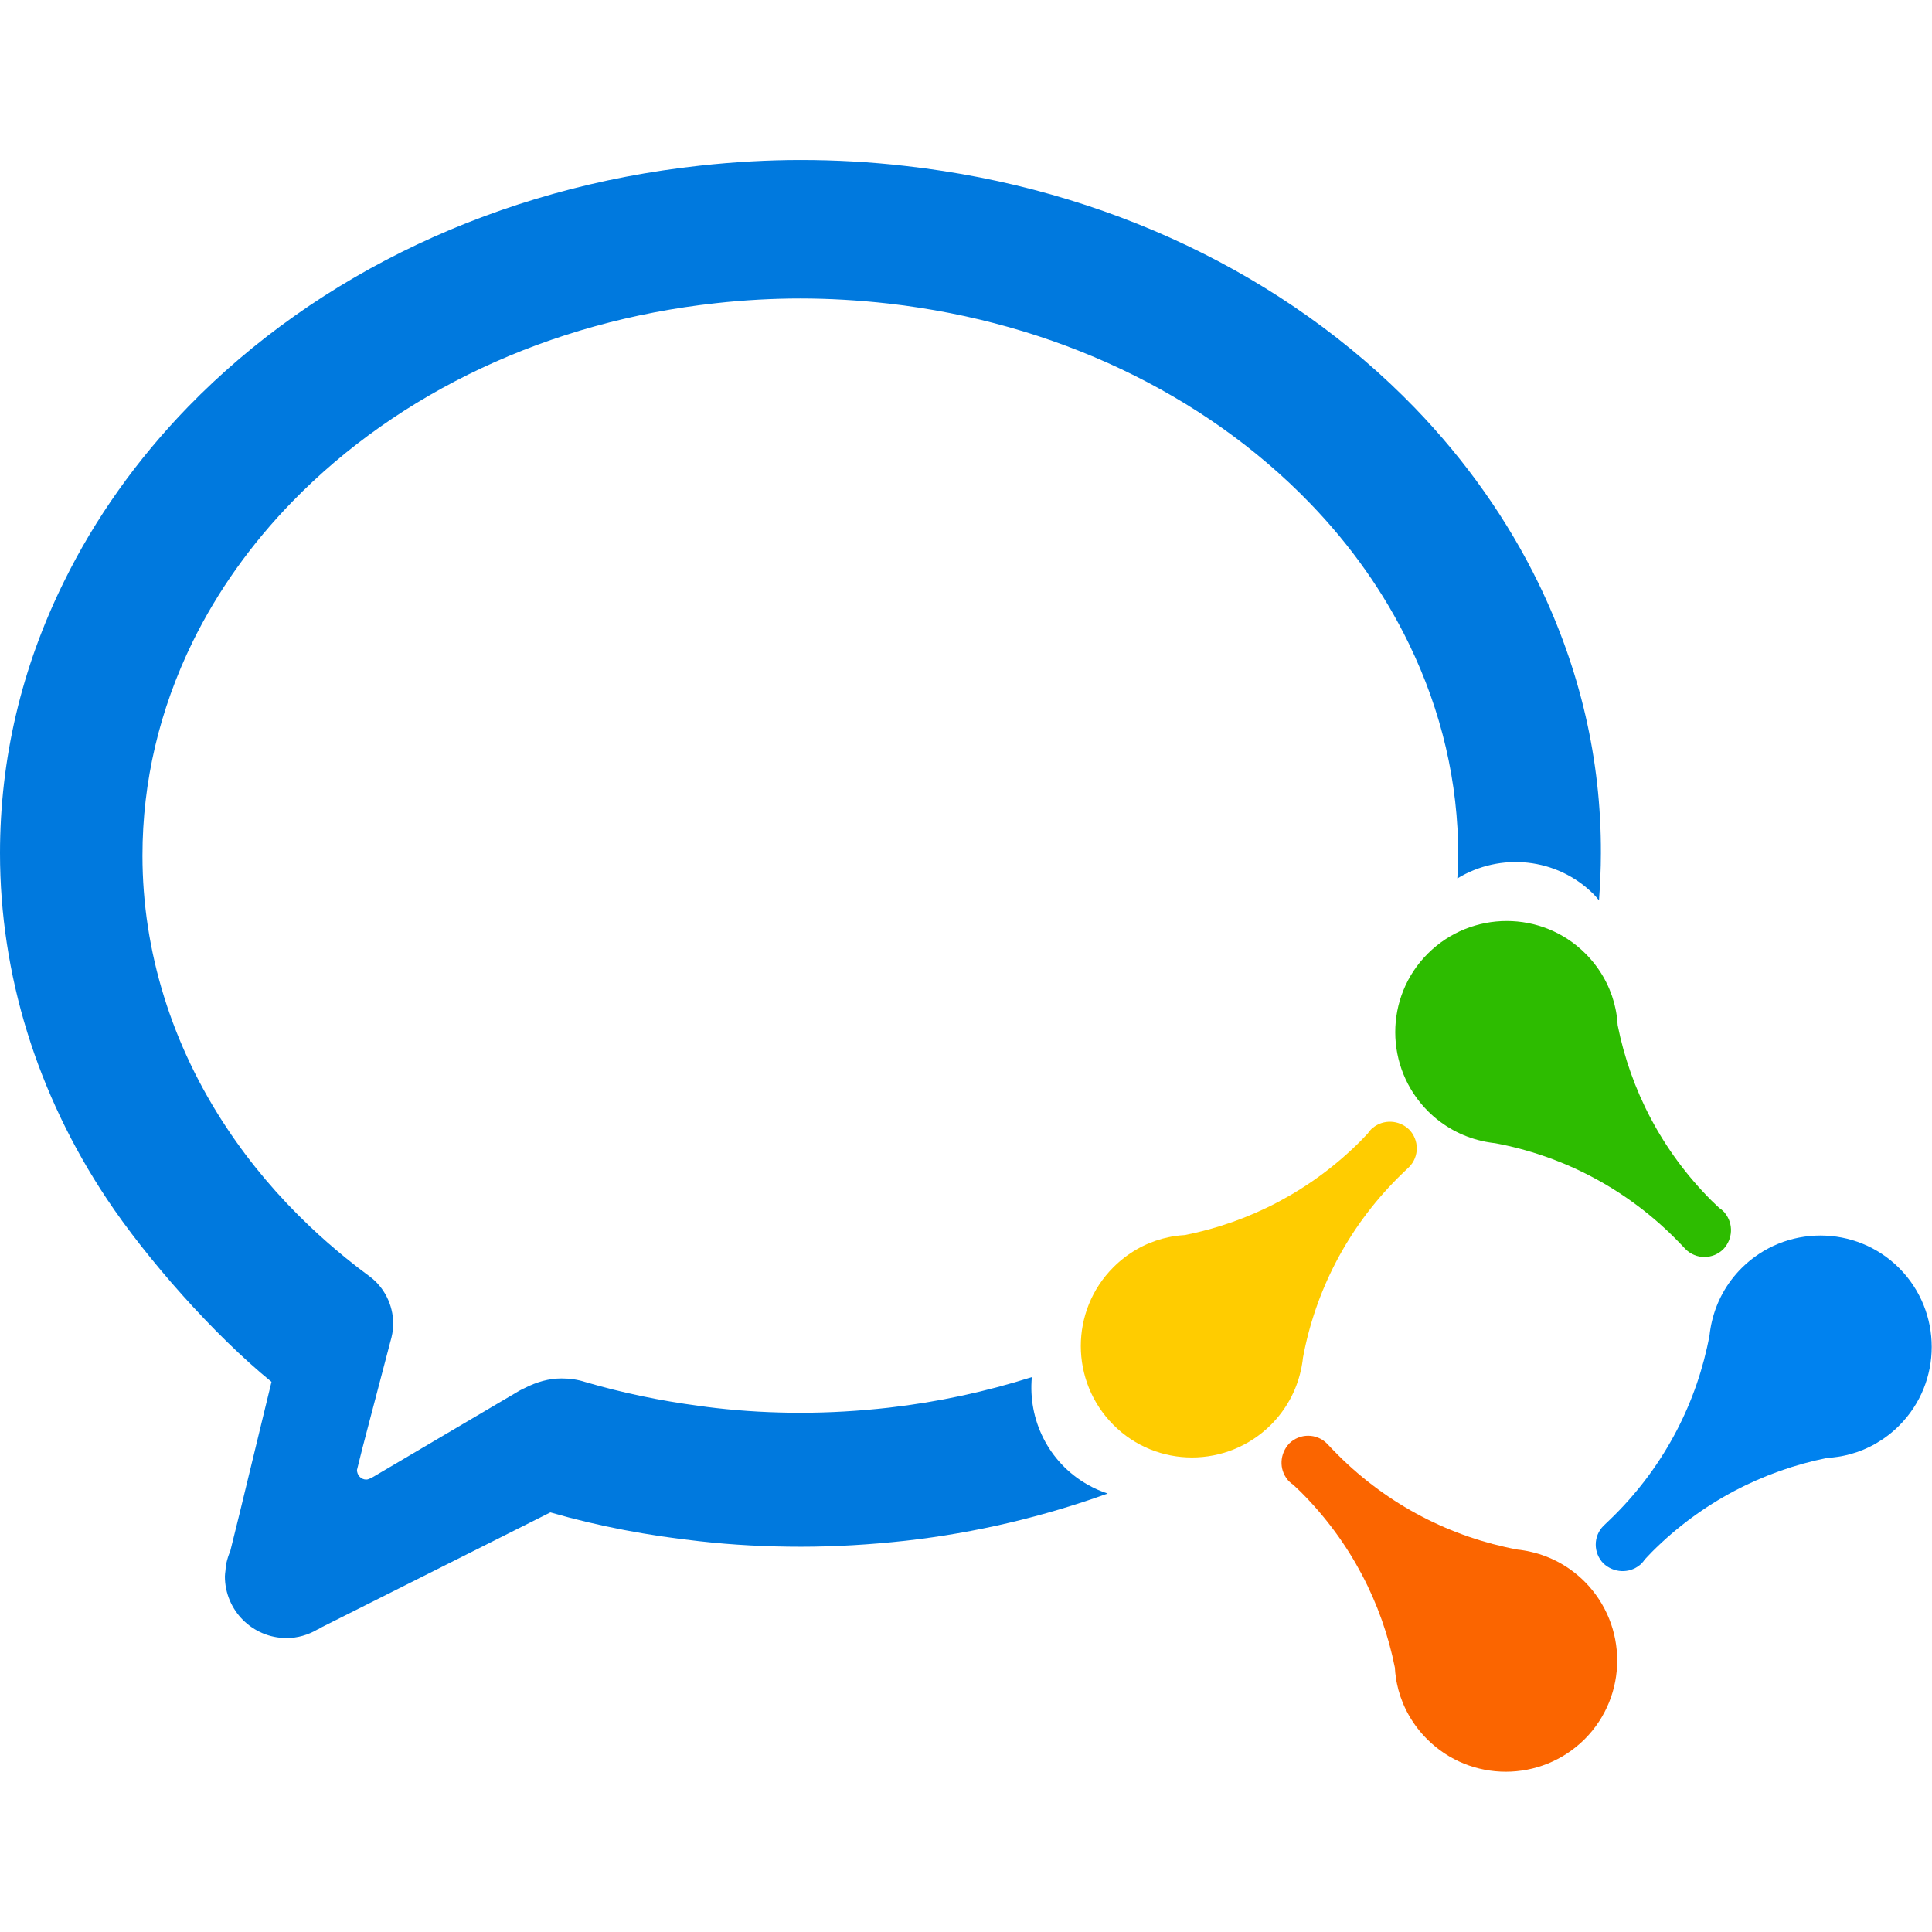 <?xml version="1.0" standalone="no"?><!DOCTYPE svg PUBLIC "-//W3C//DTD SVG 1.1//EN" "http://www.w3.org/Graphics/SVG/1.1/DTD/svg11.dtd"><svg t="1759027774014" class="icon" viewBox="0 0 1024 1024" version="1.1" xmlns="http://www.w3.org/2000/svg" p-id="4754" data-spm-anchor-id="a313x.search_index.0.i0.27d43a81UWZmgF" xmlns:xlink="http://www.w3.org/1999/xlink" width="200" height="200"><path d="M682.4 784.2c0.3 0.4 0.6 0.8 1 1.1 0.6 0.6 1.3 1.2 2 1.6 1.4 1.3 2.7 2.6 4.1 3.9 26.4 26.4 43 58.9 49.8 93 0.1 1.9 0.3 3.8 0.6 5.7 0.3 2.1 0.8 4.2 1.3 6.2 2.6 9.6 7.7 18.6 15.2 26.1 23 23 60.4 23 83.5 0 23-23 23-60.4 0-83.5-8.1-8.1-18-13.4-28.5-15.8-1.2-0.3-2.3-0.5-3.5-0.7-1.2-0.2-2.4-0.4-3.6-0.5C769.4 814.8 736 798 709 771c-1.9-1.9-3.8-3.9-5.7-5.9-5.5-5.5-14.4-5.5-20 0-5.1 5.5-5.4 13.6-0.9 19.1z" fill="#FB6500" p-id="4755"></path><path d="M869 829.6c0.4-0.3 0.8-0.6 1.1-1 0.6-0.6 1.2-1.3 1.6-2 1.3-1.4 2.6-2.7 3.9-4.1 26.4-26.4 58.9-43 93-49.8 1.9-0.1 3.8-0.3 5.7-0.6 2.1-0.3 4.2-0.8 6.2-1.3 9.6-2.6 18.6-7.7 26.1-15.2 23-23 23-60.4 0-83.5-23-23-60.4-23-83.5 0-8.1 8.1-13.4 18-15.8 28.5-0.3 1.2-0.5 2.3-0.7 3.5-0.2 1.2-0.4 2.4-0.5 3.6-6.5 34.9-23.3 68.3-50.3 95.3-1.9 1.9-3.9 3.8-5.9 5.7-5.5 5.5-5.5 14.4 0 20 5.4 5 13.5 5.4 19.1 0.9z" fill="#0082EF" p-id="4756"></path><path d="M914.3 643c-0.3-0.4-0.6-0.8-1-1.1-0.6-0.6-1.3-1.2-2-1.6-1.4-1.3-2.7-2.6-4.1-3.9-26.4-26.4-43-58.9-49.8-93-0.1-1.9-0.3-3.8-0.6-5.7-0.3-2.1-0.8-4.2-1.3-6.2-2.6-9.6-7.7-18.6-15.2-26.1-23-23-60.4-23-83.5 0s-23 60.4 0 83.5c8.1 8.1 18 13.4 28.5 15.8 1.2 0.3 2.3 0.5 3.5 0.7 1.2 0.2 2.4 0.4 3.6 0.5 34.9 6.5 68.3 23.3 95.3 50.3 1.9 1.9 3.8 3.9 5.7 5.9 5.5 5.5 14.4 5.5 20 0 5.1-5.4 5.4-13.5 0.9-19.1z" fill="#2DBC00" p-id="4757"></path><path d="M727.7 597.7c-0.4 0.3-0.8 0.6-1.1 1-0.6 0.6-1.2 1.3-1.6 2-1.3 1.4-2.6 2.7-3.9 4.1-26.4 26.4-58.9 43-93 49.8-1.9 0.1-3.8 0.3-5.7 0.6-2.1 0.3-4.2 0.8-6.2 1.3-9.6 2.6-18.6 7.7-26.1 15.2-23 23-23 60.4 0 83.5s60.4 23 83.5 0c8.1-8.1 13.4-18 15.8-28.5 0.3-1.2 0.5-2.3 0.7-3.5 0.2-1.2 0.4-2.4 0.5-3.6 6.5-34.9 23.3-68.3 50.3-95.3 1.9-1.9 3.9-3.8 5.9-5.7 5.5-5.5 5.5-14.4 0-20-5.4-5.1-13.5-5.4-19.1-0.9z" fill="#FFCC00" p-id="4758"></path><path d="M815.5 309.3c-16.4-33.7-38.5-65-65.5-93C681.5 145.5 585.7 99.9 480.2 88c-18.9-2.2-37.7-3.2-55.8-3.2-17.2 0-35.2 1-53.4 3-106 11.5-202.3 56.9-271.2 127.7-27.2 28-49.4 59.2-65.9 92.8C11.4 353.8 0 402.3 0 452.2c0 64.3 19.6 127.6 56.6 183.2 20.9 31.5 56.7 72.1 87.3 97l-17 70.1-4.9 19.8c-0.9 1.9-1.5 4-2 6.1-0.3 1.3-0.4 2.6-0.5 4-0.1 1-0.3 2-0.3 3.1 0 18 14.6 32.7 32.7 32.7 5.9 0 11.4-1.7 16.1-4.4 0.2-0.1 0.3-0.2 0.5-0.2l2.1-1.2 121.1-60.8c26.1 7.5 51.9 12.3 79.2 15.3 17.7 2 35.7 2.9 53.5 2.9 18.1 0 36.9-1.1 55.8-3.2 37.2-4.2 73-12.8 106.9-25-3.7-1.2-7.3-2.8-10.8-4.8-20.8-11.9-31.5-34.5-29.4-56.9-24.3 7.7-49.6 13.2-75.8 16.2-15.9 1.8-31.6 2.7-46.8 2.7-14.9 0-29.9-0.8-44.8-2.5-3.1-0.3-6.2-0.8-9.3-1.2-20.4-2.7-40.5-6.9-60-12.6-4-1.3-8.2-1.9-12.5-1.9-6.7 0-13.2 1.8-19.8 5.2-0.9 0.4-1.7 0.8-2.6 1.3l-77.7 45.8h-0.1c-1.6 0.9-2.5 1.3-3.4 1.3-2.7 0-4.9-2.3-4.9-5.1l2.9-11.6c0.8-3.1 1.9-7.4 3.3-12.6 3.4-12.9 8-30.6 11.5-43.8 0.8-2.7 1.5-5.9 1.5-9.5 0-10-4.8-19.5-12.8-25.3-4.1-3-8.1-6.1-12.4-9.6-6.5-5.3-12.8-10.8-18.8-16.5-16.9-16-31.7-33.5-44.1-52.2-29.3-44-44.8-94-44.8-144.5 0-39.2 9-77.3 26.6-113.3 13.2-26.9 31-51.9 52.9-74.4 56.7-58.2 136.3-95.5 224.4-105.1 15.3-1.7 30.4-2.5 44.8-2.5 15.1 0 30.8 0.9 46.8 2.7 87.6 10 166.8 47.5 223.1 105.6 21.8 22.5 39.5 47.6 52.6 74.6 17.4 35.8 26.2 73.6 26.2 112.4 0 4-0.3 8.1-0.5 12.1 22.7-13.9 52.8-11.2 72.4 8.5 1 1 1.8 2.1 2.7 3.1 0.6-8.3 1-16.6 1-24.9 0.2-49.5-11-97.6-33-143z" fill="#0079DE" p-id="4759"></path></svg>